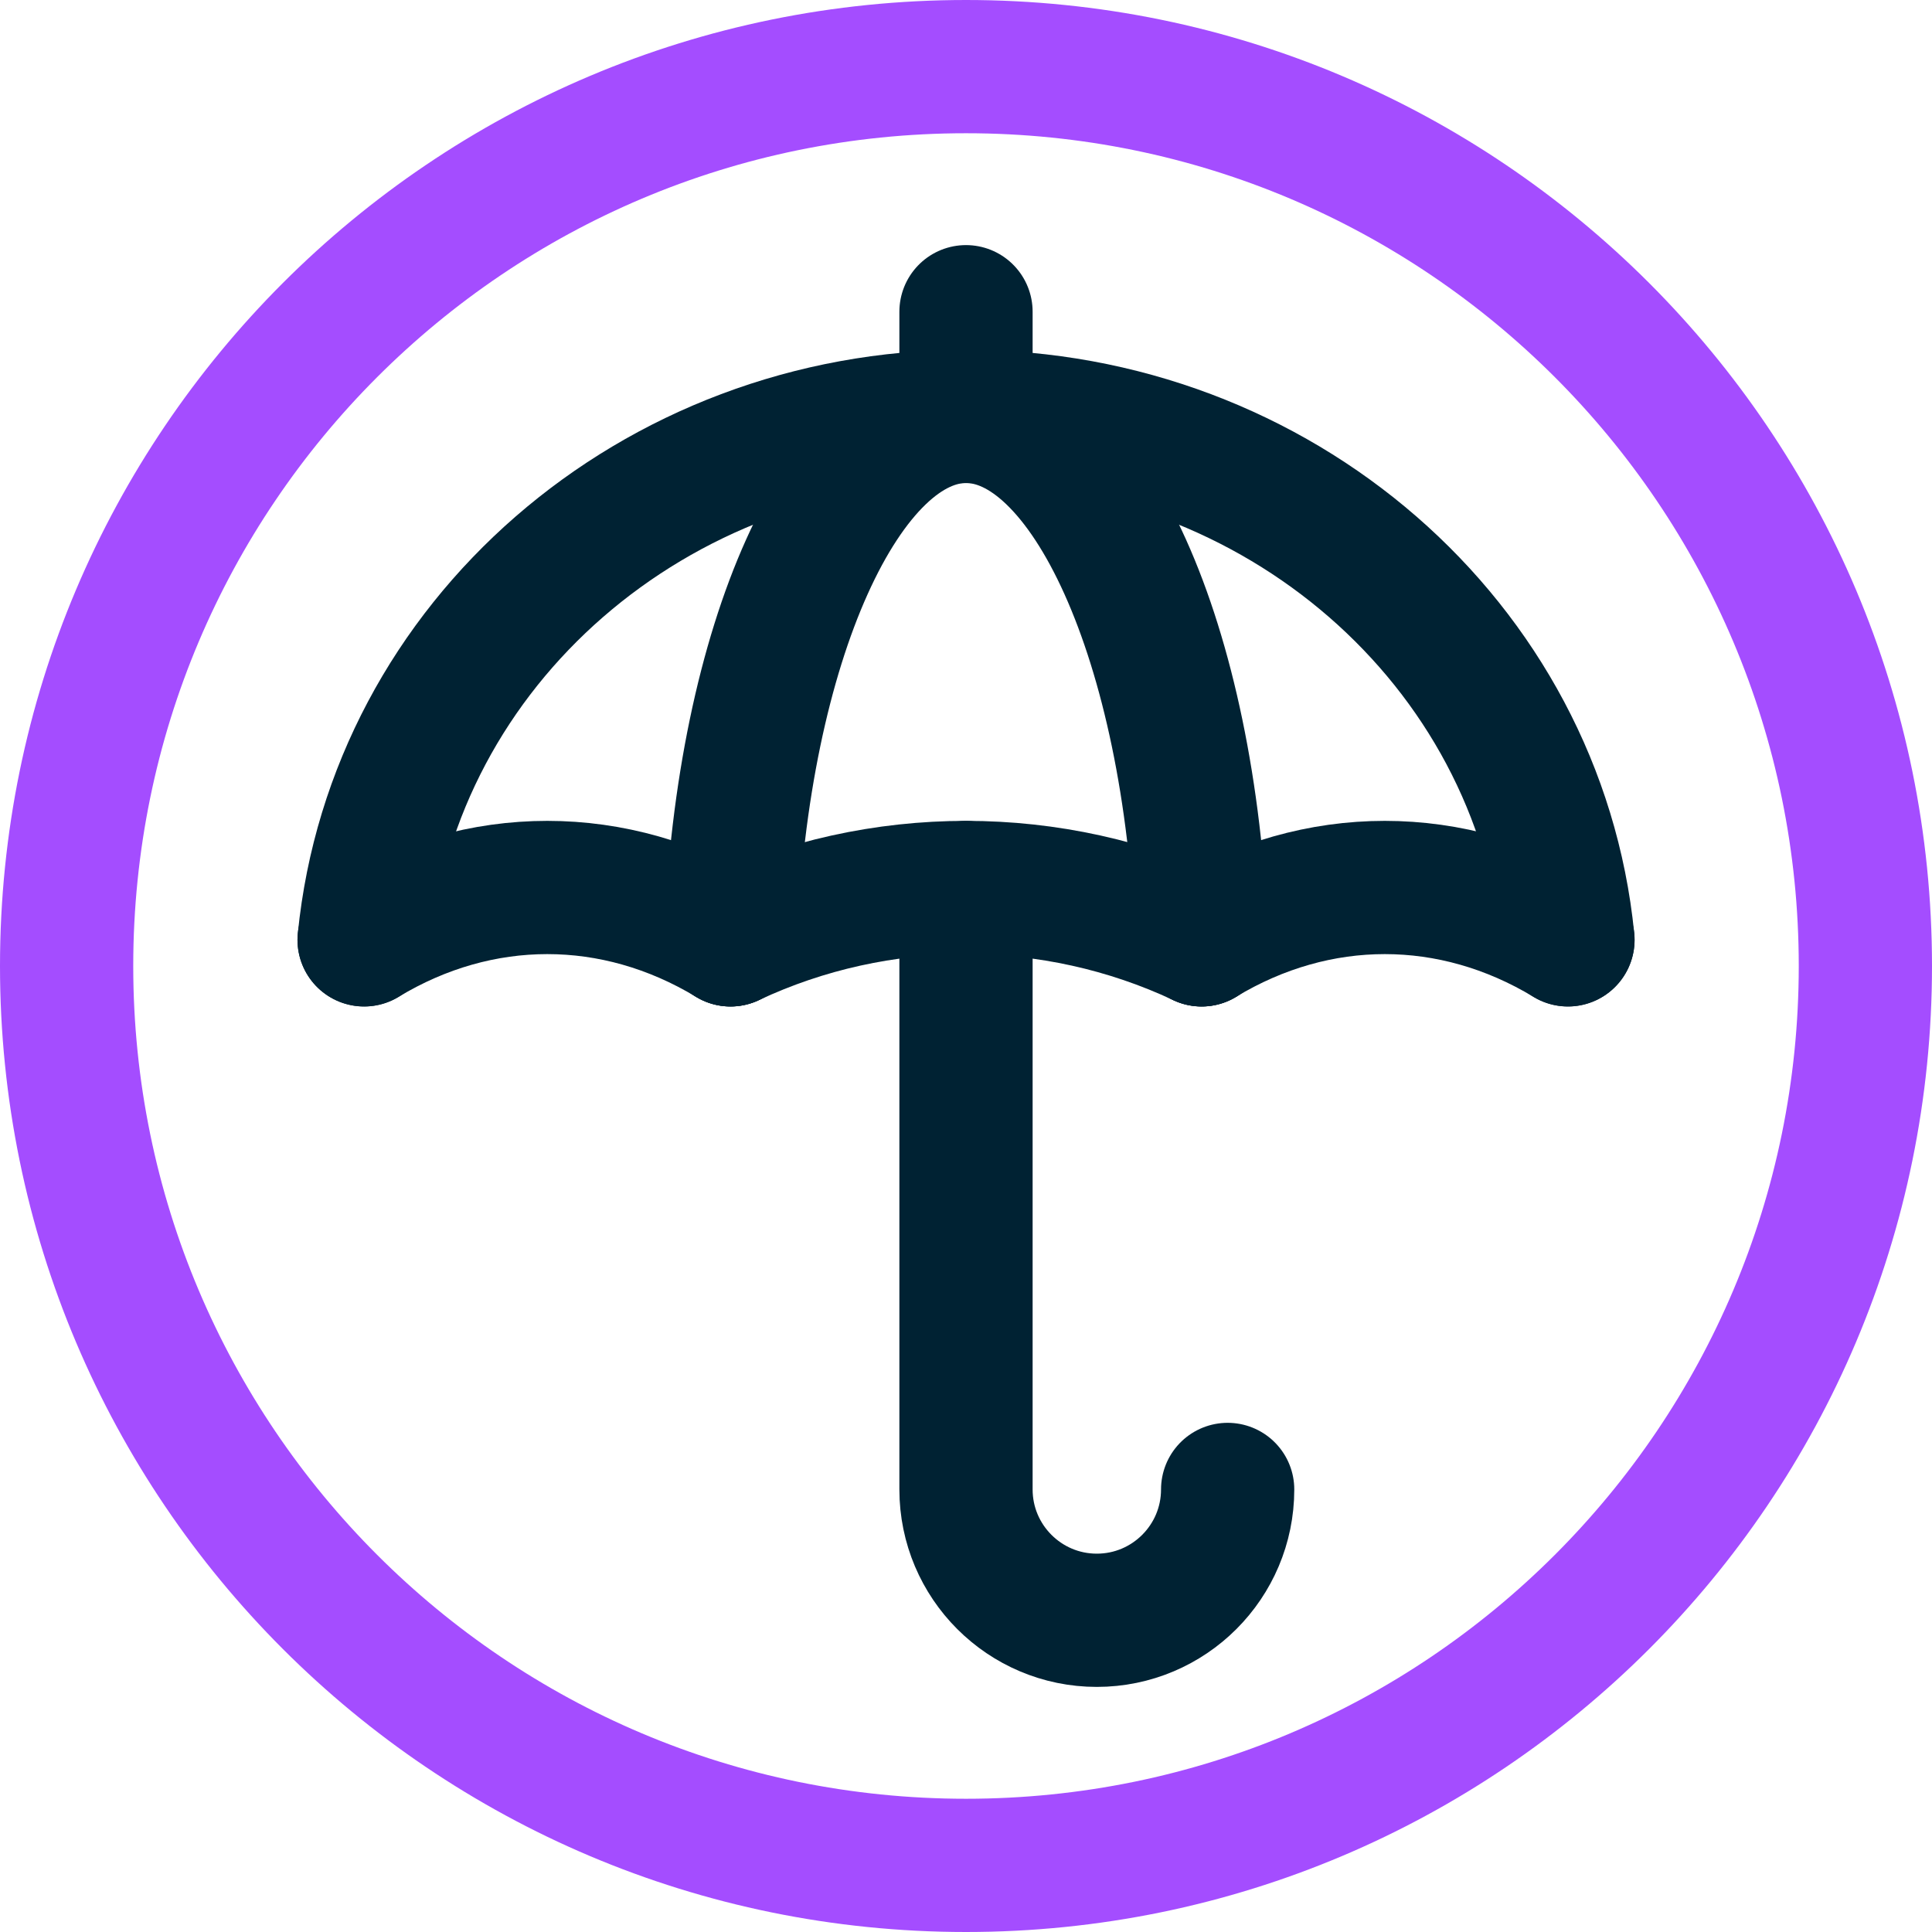 <svg width="58" height="58" viewBox="0 0 58 58" fill="none" xmlns="http://www.w3.org/2000/svg">
<path d="M29 26.644V44.714C29 46.882 30.76 48.642 32.927 48.642C35.095 48.642 36.855 46.882 36.855 44.714" stroke="#002233" stroke-width="4" stroke-linecap="round" stroke-linejoin="round"/>
<path d="M29 12.5V9.358" stroke="#002233" stroke-width="4" stroke-linecap="round" stroke-linejoin="round"/>
<path d="M10.931 28.215C11.819 19.305 19.644 12.501 29.001 12.501C38.358 12.501 46.183 19.305 47.071 28.215" stroke="#002233" stroke-width="4" stroke-linecap="round" stroke-linejoin="round"/>
<path d="M21.931 28.215C22.277 19.305 25.34 12.501 29.002 12.501C32.664 12.501 35.725 19.305 36.074 28.215" stroke="#002233" stroke-width="4" stroke-linecap="round" stroke-linejoin="round"/>
<path d="M21.931 28.215C26.393 26.119 31.611 26.119 36.074 28.215" stroke="#002233" stroke-width="4" stroke-linecap="round" stroke-linejoin="round"/>
<path d="M36.072 28.215C39.541 26.119 43.603 26.119 47.071 28.215" stroke="#002233" stroke-width="4" stroke-linecap="round" stroke-linejoin="round"/>
<path d="M10.931 28.215C14.399 26.119 18.461 26.119 21.93 28.215" stroke="#002233" stroke-width="4" stroke-linecap="round" stroke-linejoin="round"/>
<path d="M29 56C43.912 56 56 43.912 56 29C56 14.088 43.912 2 29 2C14.088 2 2 14.088 2 29C2 43.912 14.088 56 29 56Z" stroke="#A44DFF" stroke-width="4" stroke-linecap="round" stroke-linejoin="round"/>
</svg>
